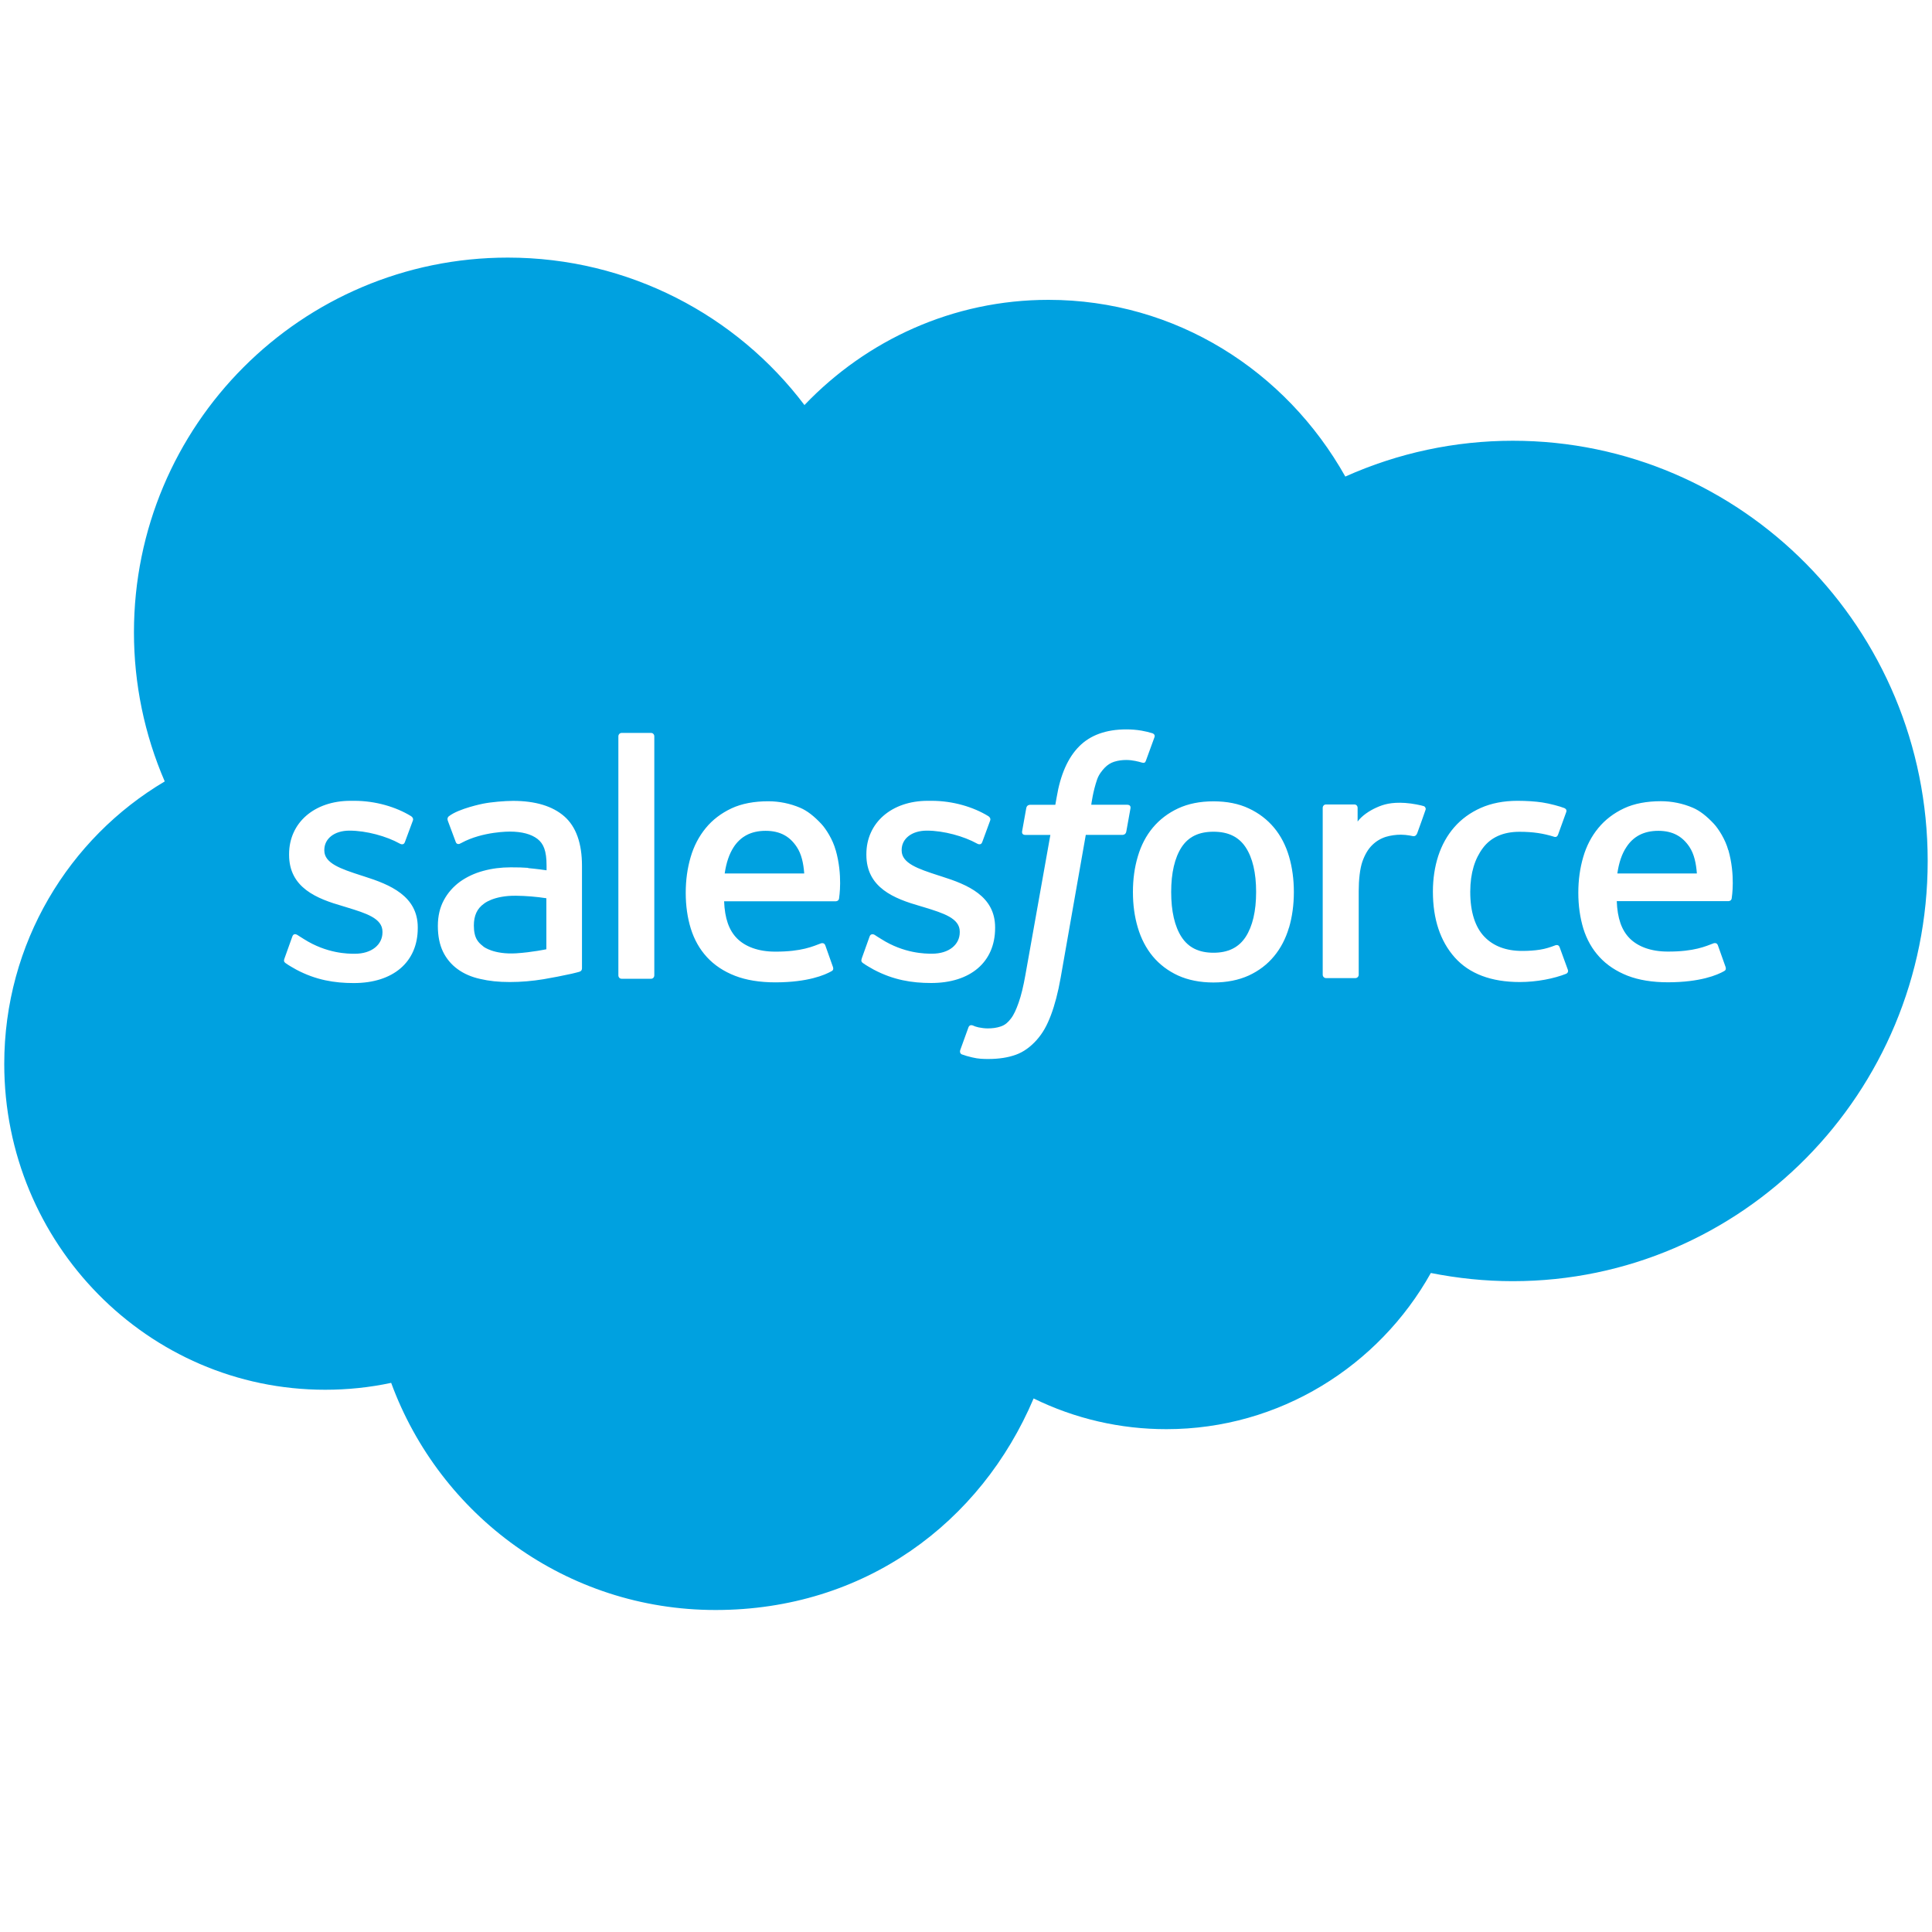 <svg width="30" height="30" viewBox="0 0 30 30" fill="none" xmlns="http://www.w3.org/2000/svg">
<path d="M18.843 12.915C18.615 12.915 18.454 12.993 18.347 13.156C18.241 13.32 18.186 13.554 18.186 13.851C18.186 14.149 18.24 14.385 18.347 14.55C18.454 14.714 18.616 14.794 18.843 14.794C19.071 14.794 19.234 14.713 19.342 14.549C19.45 14.383 19.505 14.148 19.505 13.85C19.505 13.553 19.45 13.319 19.342 13.156C19.234 12.994 19.072 12.915 18.843 12.915Z" fill="#00A1E0"/>
<path d="M8.485 13.948C8.329 13.924 8.172 13.911 8.015 13.909C7.662 13.904 7.512 14.034 7.513 14.034C7.408 14.108 7.358 14.219 7.358 14.371C7.358 14.468 7.375 14.544 7.409 14.597C7.433 14.632 7.441 14.645 7.509 14.7C7.509 14.7 7.664 14.824 8.016 14.803C8.264 14.787 8.484 14.74 8.484 14.74V13.95L8.485 13.948Z" fill="#00A1E0"/>
<path d="M11.888 12.901C11.661 12.901 11.5 12.99 11.393 13.153C11.323 13.26 11.277 13.398 11.253 13.563H12.488C12.476 13.403 12.445 13.261 12.373 13.153C12.266 12.99 12.116 12.901 11.888 12.901Z" fill="#00A1E0"/>
<path d="M23.491 6.844C22.594 6.844 21.709 7.033 20.89 7.4C19.968 5.758 18.256 4.656 16.28 4.656C14.799 4.656 13.458 5.28 12.494 6.287V6.293C11.442 4.898 9.763 4 7.886 4C4.681 4 2.08 6.601 2.08 9.82C2.08 10.615 2.242 11.403 2.558 12.134C1.069 13.016 0.066 14.647 0.066 16.521C0.066 19.309 2.294 21.58 5.049 21.58C5.394 21.58 5.737 21.545 6.074 21.473C6.831 23.534 8.796 25 11.111 25C13.427 25 15.232 23.644 16.05 21.715C16.693 22.031 17.399 22.193 18.113 22.192C19.869 22.192 21.411 21.211 22.218 19.767C22.633 19.849 23.056 19.894 23.491 19.894C27.047 19.894 29.933 16.973 29.933 13.369C29.933 9.764 27.047 6.844 23.491 6.844ZM6.487 14.411C6.487 14.938 6.106 15.265 5.493 15.265C5.193 15.265 4.905 15.218 4.6 15.056C4.543 15.023 4.486 14.993 4.43 14.952C4.424 14.944 4.398 14.934 4.417 14.884L4.538 14.546C4.556 14.488 4.6 14.507 4.618 14.518C4.651 14.538 4.676 14.557 4.719 14.582C5.075 14.808 5.405 14.81 5.508 14.81C5.773 14.81 5.939 14.668 5.939 14.477V14.467C5.939 14.26 5.684 14.181 5.39 14.091L5.325 14.071C4.922 13.955 4.489 13.787 4.489 13.274V13.263C4.489 12.776 4.881 12.435 5.442 12.435H5.503C5.833 12.435 6.151 12.531 6.381 12.672C6.402 12.684 6.423 12.71 6.411 12.742C6.4 12.772 6.298 13.048 6.286 13.079C6.264 13.136 6.205 13.098 6.205 13.098C6.004 12.986 5.69 12.898 5.426 12.898C5.189 12.898 5.036 13.025 5.036 13.197V13.207C5.036 13.407 5.298 13.493 5.602 13.592L5.655 13.609C6.056 13.736 6.487 13.913 6.487 14.4V14.41V14.411ZM8.999 15.089C8.999 15.089 8.935 15.107 8.877 15.12C8.732 15.152 8.587 15.18 8.441 15.205C8.27 15.233 8.093 15.249 7.916 15.249C7.738 15.249 7.593 15.233 7.457 15.201C7.32 15.171 7.201 15.119 7.105 15.048C7.008 14.978 6.93 14.884 6.878 14.776C6.826 14.667 6.799 14.534 6.799 14.379C6.799 14.225 6.83 14.093 6.892 13.978C6.952 13.865 7.039 13.767 7.143 13.691C7.247 13.617 7.369 13.559 7.504 13.523C7.638 13.486 7.782 13.468 7.93 13.468C8.038 13.468 8.13 13.47 8.2 13.476L8.202 13.48C8.202 13.48 8.339 13.492 8.487 13.514V13.44C8.487 13.209 8.439 13.099 8.345 13.026C8.248 12.952 8.103 12.913 7.917 12.913C7.917 12.913 7.495 12.908 7.163 13.09C7.147 13.099 7.134 13.104 7.134 13.104C7.134 13.104 7.092 13.118 7.077 13.075L6.954 12.745C6.936 12.697 6.97 12.675 6.97 12.675C7.125 12.553 7.503 12.479 7.503 12.479C7.628 12.454 7.838 12.436 7.967 12.436C8.313 12.436 8.58 12.517 8.762 12.676C8.945 12.836 9.037 13.095 9.037 13.444V15.031C9.037 15.031 9.042 15.077 8.999 15.088V15.089ZM10.16 15.145C10.16 15.174 10.139 15.198 10.111 15.198H9.652C9.622 15.198 9.602 15.174 9.602 15.145V11.434C9.602 11.406 9.623 11.381 9.652 11.381H10.111C10.139 11.381 10.16 11.405 10.16 11.434V15.145ZM13.029 13.95C13.024 13.995 12.978 13.995 12.978 13.995H11.244C11.254 14.258 11.318 14.444 11.445 14.572C11.57 14.697 11.77 14.777 12.038 14.777C12.449 14.778 12.625 14.694 12.749 14.648C12.749 14.648 12.797 14.631 12.815 14.679L12.928 14.998C12.951 15.052 12.932 15.07 12.913 15.08C12.806 15.141 12.543 15.253 12.042 15.254C11.798 15.254 11.588 15.22 11.413 15.152C11.238 15.084 11.092 14.987 10.977 14.862C10.864 14.739 10.78 14.59 10.727 14.42C10.675 14.252 10.648 14.065 10.648 13.865C10.648 13.664 10.674 13.481 10.724 13.31C10.774 13.137 10.854 12.986 10.959 12.858C11.064 12.73 11.198 12.628 11.357 12.553C11.516 12.478 11.713 12.442 11.929 12.442C12.099 12.442 12.268 12.476 12.425 12.543C12.534 12.589 12.642 12.674 12.754 12.794C12.825 12.87 12.932 13.037 12.976 13.201H12.977C13.088 13.592 13.031 13.931 13.029 13.95ZM14.459 15.264C14.158 15.264 13.87 15.217 13.565 15.055C13.508 15.022 13.451 14.992 13.395 14.951C13.389 14.943 13.363 14.933 13.382 14.883H13.381L13.502 14.545C13.519 14.489 13.571 14.509 13.582 14.517C13.615 14.538 13.64 14.556 13.683 14.581C14.038 14.807 14.369 14.809 14.472 14.809C14.737 14.809 14.903 14.667 14.903 14.476V14.466C14.903 14.259 14.65 14.18 14.354 14.089L14.29 14.07C13.886 13.954 13.453 13.786 13.453 13.273V13.263C13.453 12.776 13.845 12.435 14.406 12.435H14.467C14.797 12.435 15.115 12.531 15.345 12.672C15.366 12.684 15.387 12.71 15.375 12.742C15.365 12.772 15.263 13.048 15.251 13.079C15.229 13.136 15.17 13.098 15.17 13.098C14.968 12.986 14.655 12.898 14.392 12.898C14.155 12.898 14.001 13.025 14.001 13.197V13.207C14.001 13.407 14.263 13.493 14.567 13.592L14.62 13.609C15.023 13.736 15.452 13.913 15.452 14.4V14.41C15.452 14.937 15.071 15.264 14.459 15.264ZM17.489 12.913C17.479 12.966 17.431 12.964 17.431 12.964H16.86L16.47 15.181C16.43 15.41 16.378 15.606 16.318 15.765C16.257 15.925 16.194 16.041 16.093 16.154C15.999 16.257 15.894 16.335 15.774 16.378C15.653 16.422 15.508 16.444 15.349 16.444C15.273 16.444 15.192 16.443 15.095 16.419C15.026 16.403 14.988 16.391 14.937 16.373C14.915 16.366 14.899 16.338 14.911 16.304C14.923 16.268 15.025 15.987 15.039 15.95C15.057 15.905 15.102 15.922 15.102 15.922C15.133 15.936 15.155 15.944 15.195 15.953C15.237 15.962 15.292 15.969 15.335 15.969C15.41 15.969 15.478 15.96 15.539 15.939C15.611 15.915 15.653 15.873 15.697 15.817C15.743 15.758 15.779 15.677 15.817 15.57C15.856 15.461 15.891 15.316 15.922 15.141L16.31 12.965H15.927C15.881 12.965 15.867 12.944 15.871 12.909L15.936 12.547C15.946 12.495 15.994 12.497 15.994 12.497H16.387L16.408 12.379C16.466 12.029 16.583 11.765 16.756 11.591C16.929 11.415 17.176 11.326 17.489 11.326C17.568 11.326 17.647 11.332 17.724 11.345C17.782 11.355 17.839 11.369 17.895 11.386C17.907 11.39 17.94 11.407 17.927 11.446L17.794 11.811C17.783 11.839 17.775 11.855 17.719 11.838C17.705 11.833 17.684 11.828 17.63 11.816C17.591 11.808 17.54 11.801 17.488 11.801C17.425 11.801 17.363 11.809 17.302 11.828C17.247 11.845 17.198 11.877 17.157 11.918C17.115 11.962 17.063 12.025 17.036 12.103C16.972 12.287 16.947 12.482 16.945 12.496H17.498C17.544 12.496 17.559 12.517 17.554 12.552L17.489 12.913ZM20.015 14.404C19.965 14.574 19.887 14.724 19.782 14.85C19.678 14.976 19.546 15.076 19.39 15.148C19.234 15.219 19.049 15.256 18.842 15.256C18.635 15.256 18.45 15.219 18.293 15.148C18.137 15.076 18.005 14.976 17.9 14.85C17.796 14.724 17.718 14.574 17.668 14.404C17.617 14.234 17.592 14.049 17.592 13.851C17.592 13.654 17.617 13.469 17.668 13.299C17.718 13.128 17.796 12.978 17.9 12.853C18.005 12.727 18.137 12.626 18.293 12.553C18.45 12.48 18.634 12.443 18.842 12.443C19.05 12.443 19.235 12.479 19.391 12.553C19.548 12.626 19.679 12.727 19.784 12.853C19.888 12.978 19.966 13.128 20.016 13.299C20.066 13.469 20.091 13.655 20.091 13.851C20.091 14.048 20.066 14.234 20.016 14.404H20.015ZM22.137 12.579V12.572C22.121 12.619 22.037 12.857 22.007 12.937C21.996 12.966 21.977 12.987 21.944 12.984C21.944 12.984 21.844 12.961 21.754 12.961C21.675 12.961 21.597 12.972 21.521 12.994C21.441 13.019 21.367 13.063 21.307 13.123C21.244 13.184 21.193 13.271 21.155 13.379C21.117 13.488 21.098 13.661 21.098 13.835V15.135C21.098 15.164 21.075 15.188 21.046 15.188H20.591C20.563 15.188 20.539 15.165 20.539 15.135V12.545C20.539 12.517 20.559 12.492 20.588 12.492H21.032C21.061 12.492 21.081 12.515 21.081 12.545V12.757C21.147 12.666 21.265 12.588 21.373 12.54C21.481 12.491 21.602 12.454 21.819 12.468C21.933 12.475 22.079 12.507 22.109 12.518H22.11C22.134 12.529 22.145 12.556 22.134 12.581L22.137 12.579ZM24.324 15.119C24.131 15.196 23.862 15.249 23.599 15.249C23.156 15.249 22.816 15.121 22.59 14.868C22.364 14.615 22.25 14.27 22.25 13.845C22.25 13.648 22.278 13.461 22.333 13.291C22.389 13.121 22.472 12.971 22.582 12.845C22.692 12.719 22.83 12.618 22.994 12.545C23.157 12.473 23.348 12.435 23.563 12.435C23.708 12.435 23.837 12.444 23.947 12.46C24.066 12.478 24.223 12.521 24.289 12.547C24.301 12.552 24.334 12.568 24.321 12.608C24.272 12.745 24.239 12.834 24.194 12.959C24.176 13.011 24.135 12.994 24.135 12.994C23.966 12.941 23.805 12.916 23.594 12.916C23.342 12.916 23.151 13.002 23.027 13.167C22.902 13.334 22.831 13.553 22.83 13.844C22.829 14.163 22.908 14.399 23.05 14.546C23.19 14.692 23.388 14.766 23.635 14.766C23.735 14.766 23.829 14.76 23.915 14.746C23.999 14.733 24.078 14.707 24.153 14.678C24.153 14.678 24.201 14.659 24.218 14.709L24.345 15.057C24.361 15.1 24.324 15.118 24.324 15.118V15.119ZM26.89 13.948C26.885 13.993 26.839 13.993 26.839 13.993H25.105C25.115 14.257 25.179 14.443 25.306 14.571C25.431 14.696 25.63 14.776 25.899 14.776C26.31 14.777 26.486 14.693 26.61 14.647C26.61 14.647 26.658 14.63 26.675 14.678L26.788 14.996C26.811 15.05 26.792 15.069 26.773 15.079C26.666 15.14 26.402 15.252 25.902 15.253C25.66 15.253 25.448 15.219 25.273 15.151C25.098 15.082 24.952 14.986 24.837 14.861C24.723 14.738 24.639 14.589 24.586 14.419C24.535 14.25 24.508 14.064 24.508 13.864C24.508 13.663 24.534 13.48 24.584 13.309C24.634 13.136 24.713 12.985 24.819 12.857C24.924 12.729 25.058 12.627 25.217 12.552C25.376 12.477 25.573 12.441 25.789 12.441C25.959 12.441 26.128 12.475 26.285 12.542C26.394 12.588 26.502 12.673 26.614 12.793C26.684 12.869 26.792 13.036 26.836 13.2H26.838C26.949 13.591 26.892 13.93 26.89 13.948Z" fill="#00A1E0"/>
<path d="M25.75 12.901C25.523 12.901 25.361 12.99 25.255 13.153C25.183 13.26 25.138 13.398 25.114 13.563H26.349C26.337 13.403 26.306 13.261 26.235 13.153C26.127 12.99 25.977 12.901 25.75 12.901Z" fill="#00A1E0"/>
</svg>
